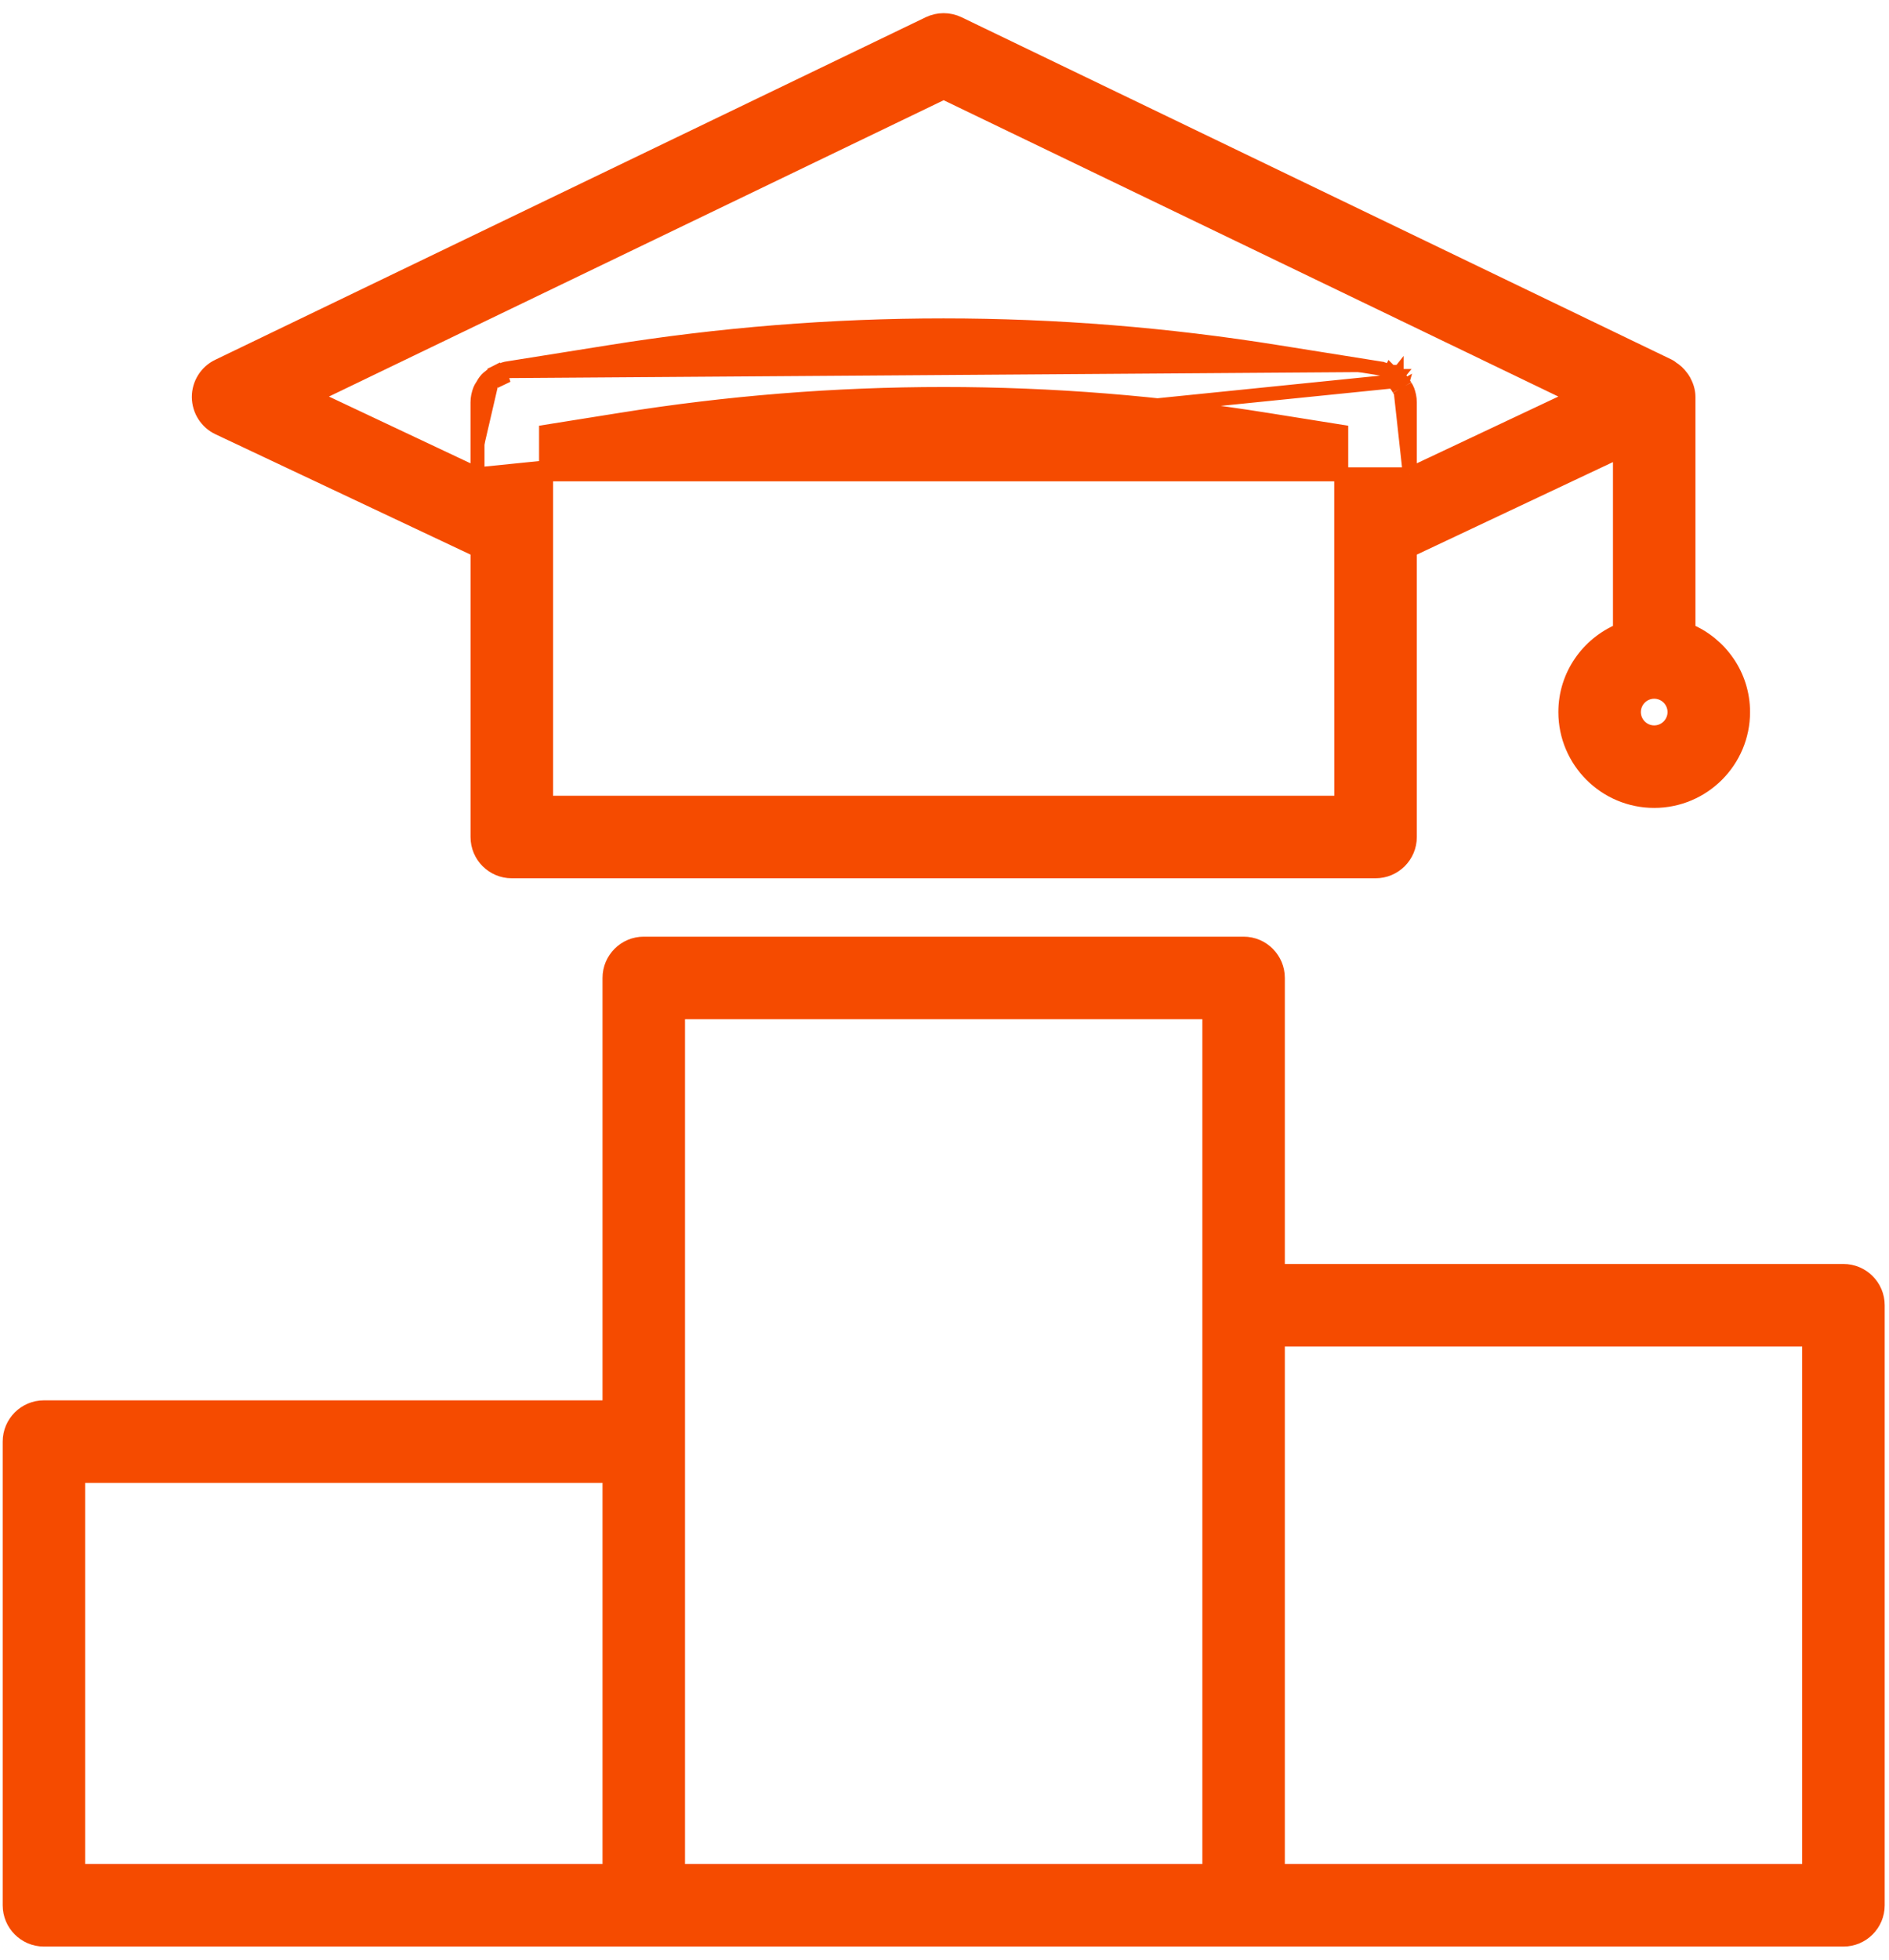 <?xml version="1.0" encoding="UTF-8"?> <svg xmlns="http://www.w3.org/2000/svg" width="54" height="56" viewBox="0 0 54 56" fill="none"><path d="M13.65 13.555V11.5C13.65 11.368 13.678 11.248 13.721 11.139C13.735 11.103 13.752 11.075 13.764 11.057C13.771 11.047 13.775 11.041 13.778 11.037C13.781 11.032 13.783 11.029 13.785 11.025L13.787 11.021C13.815 10.971 13.855 10.9 13.914 10.837L13.915 10.836C13.939 10.81 13.964 10.79 13.981 10.777C13.989 10.771 13.995 10.766 14 10.763C14.008 10.756 14.014 10.752 14.02 10.747L14.025 10.742L14.025 10.742L14.03 10.739C14.071 10.707 14.129 10.661 14.2 10.626L14.288 10.806M13.65 13.555L39.801 10.9M13.65 13.555L8.939 11.334L26.976 2.642L45.012 11.334L40.302 13.555M13.65 13.555H40.302M14.288 10.806L14.198 10.627C14.246 10.603 14.3 10.588 14.33 10.579C14.336 10.577 14.341 10.576 14.345 10.575C14.348 10.574 14.35 10.573 14.357 10.57C14.361 10.568 14.367 10.565 14.376 10.562C14.395 10.553 14.429 10.54 14.47 10.533L14.473 10.532L14.473 10.532L17.403 10.065C17.403 10.065 17.403 10.065 17.403 10.065C23.753 9.043 30.192 9.043 36.545 10.065L39.474 10.532L39.475 10.533C39.517 10.539 39.551 10.553 39.571 10.561C39.581 10.566 39.588 10.568 39.592 10.57C39.598 10.573 39.6 10.574 39.603 10.575C39.607 10.576 39.612 10.577 39.618 10.579C39.648 10.588 39.702 10.603 39.749 10.627M14.288 10.806C14.236 10.831 14.193 10.865 14.149 10.9L14.504 10.73C14.482 10.733 14.463 10.742 14.443 10.75C14.431 10.756 14.418 10.761 14.405 10.766C14.396 10.768 14.387 10.771 14.379 10.773C14.347 10.783 14.317 10.791 14.288 10.806ZM39.749 10.627C39.819 10.661 39.878 10.704 39.926 10.744M39.749 10.627C39.749 10.627 39.75 10.627 39.75 10.627L39.661 10.806L39.748 10.626C39.748 10.626 39.749 10.627 39.749 10.627ZM39.926 10.744C39.927 10.744 39.927 10.745 39.928 10.745L39.801 10.9M39.926 10.744C39.926 10.744 39.926 10.744 39.926 10.743L39.801 10.9M39.926 10.744C39.928 10.746 39.932 10.748 39.936 10.751C39.957 10.767 40.003 10.802 40.035 10.836L40.036 10.837C40.095 10.9 40.135 10.968 40.167 11.026M39.801 10.9C39.81 10.907 39.819 10.914 39.828 10.921C39.85 10.937 39.871 10.953 39.89 10.973C39.932 11.018 39.963 11.07 39.993 11.124M40.167 11.026C40.166 11.025 40.166 11.025 40.166 11.024L39.993 11.124M40.167 11.026C40.169 11.03 40.172 11.034 40.175 11.039C40.178 11.044 40.182 11.05 40.188 11.059C40.199 11.076 40.216 11.103 40.23 11.137L40.23 11.138C40.274 11.248 40.302 11.369 40.302 11.5V13.555M40.167 11.026C40.167 11.027 40.168 11.028 40.168 11.029L39.993 11.124M39.993 11.124C39.999 11.134 40.005 11.145 40.012 11.155C40.024 11.173 40.036 11.191 40.044 11.211L40.302 13.555M27.401 0.673L27.401 0.673C27.131 0.544 26.82 0.544 26.55 0.673L26.55 0.673L6.239 10.462C6.239 10.462 6.238 10.462 6.238 10.462C5.899 10.625 5.682 10.971 5.684 11.348L5.684 11.349C5.688 11.726 5.905 12.069 6.246 12.229L13.651 15.722V23.919C13.651 24.46 14.09 24.898 14.63 24.898H39.322C39.863 24.898 40.302 24.46 40.302 23.919V15.722L46.309 12.889V18.015C45.397 18.398 44.748 19.293 44.748 20.348C44.748 21.749 45.887 22.887 47.288 22.887C48.689 22.887 49.828 21.749 49.828 20.348C49.828 19.293 49.179 18.398 48.267 18.015V11.344C48.267 11.162 48.207 11.007 48.138 10.879C48.115 10.836 48.088 10.801 48.071 10.779C48.07 10.777 48.068 10.775 48.067 10.773C47.99 10.669 47.897 10.58 47.782 10.512C47.778 10.508 47.773 10.504 47.769 10.499C47.755 10.488 47.737 10.473 47.712 10.462L27.401 0.673ZM17.716 12L17.716 12C23.86 11.012 30.091 11.012 36.235 12L36.236 12L38.341 12.336V15.101L38.343 22.939H15.61V15.101V12.336L17.716 12ZM47.288 20.929C46.968 20.929 46.707 20.668 46.707 20.348C46.707 20.028 46.968 19.767 47.288 19.767C47.608 19.767 47.869 20.028 47.869 20.348C47.869 20.668 47.608 20.929 47.288 20.929Z" fill="#F54B00" stroke="#F54B00" stroke-width="0.4"></path><path d="M1.256 55.425H18.403H35.55H52.697C53.238 55.425 53.677 54.986 53.677 54.445V37.298C53.677 36.758 53.238 36.319 52.697 36.319H36.529V27.945C36.529 27.405 36.091 26.966 35.55 26.966H18.403C17.862 26.966 17.424 27.405 17.424 27.945V40.216H1.256C0.715 40.216 0.277 40.655 0.277 41.195V54.445C0.277 54.986 0.715 55.425 1.256 55.425ZM51.718 38.278V53.466H36.529V38.278H51.718ZM19.382 28.925H34.571V37.298V53.466H19.382V41.195V28.925ZM2.235 42.175H17.424V53.466H2.235V42.175Z" fill="#F54B00" stroke="#F54B00" stroke-width="0.4"></path></svg> 